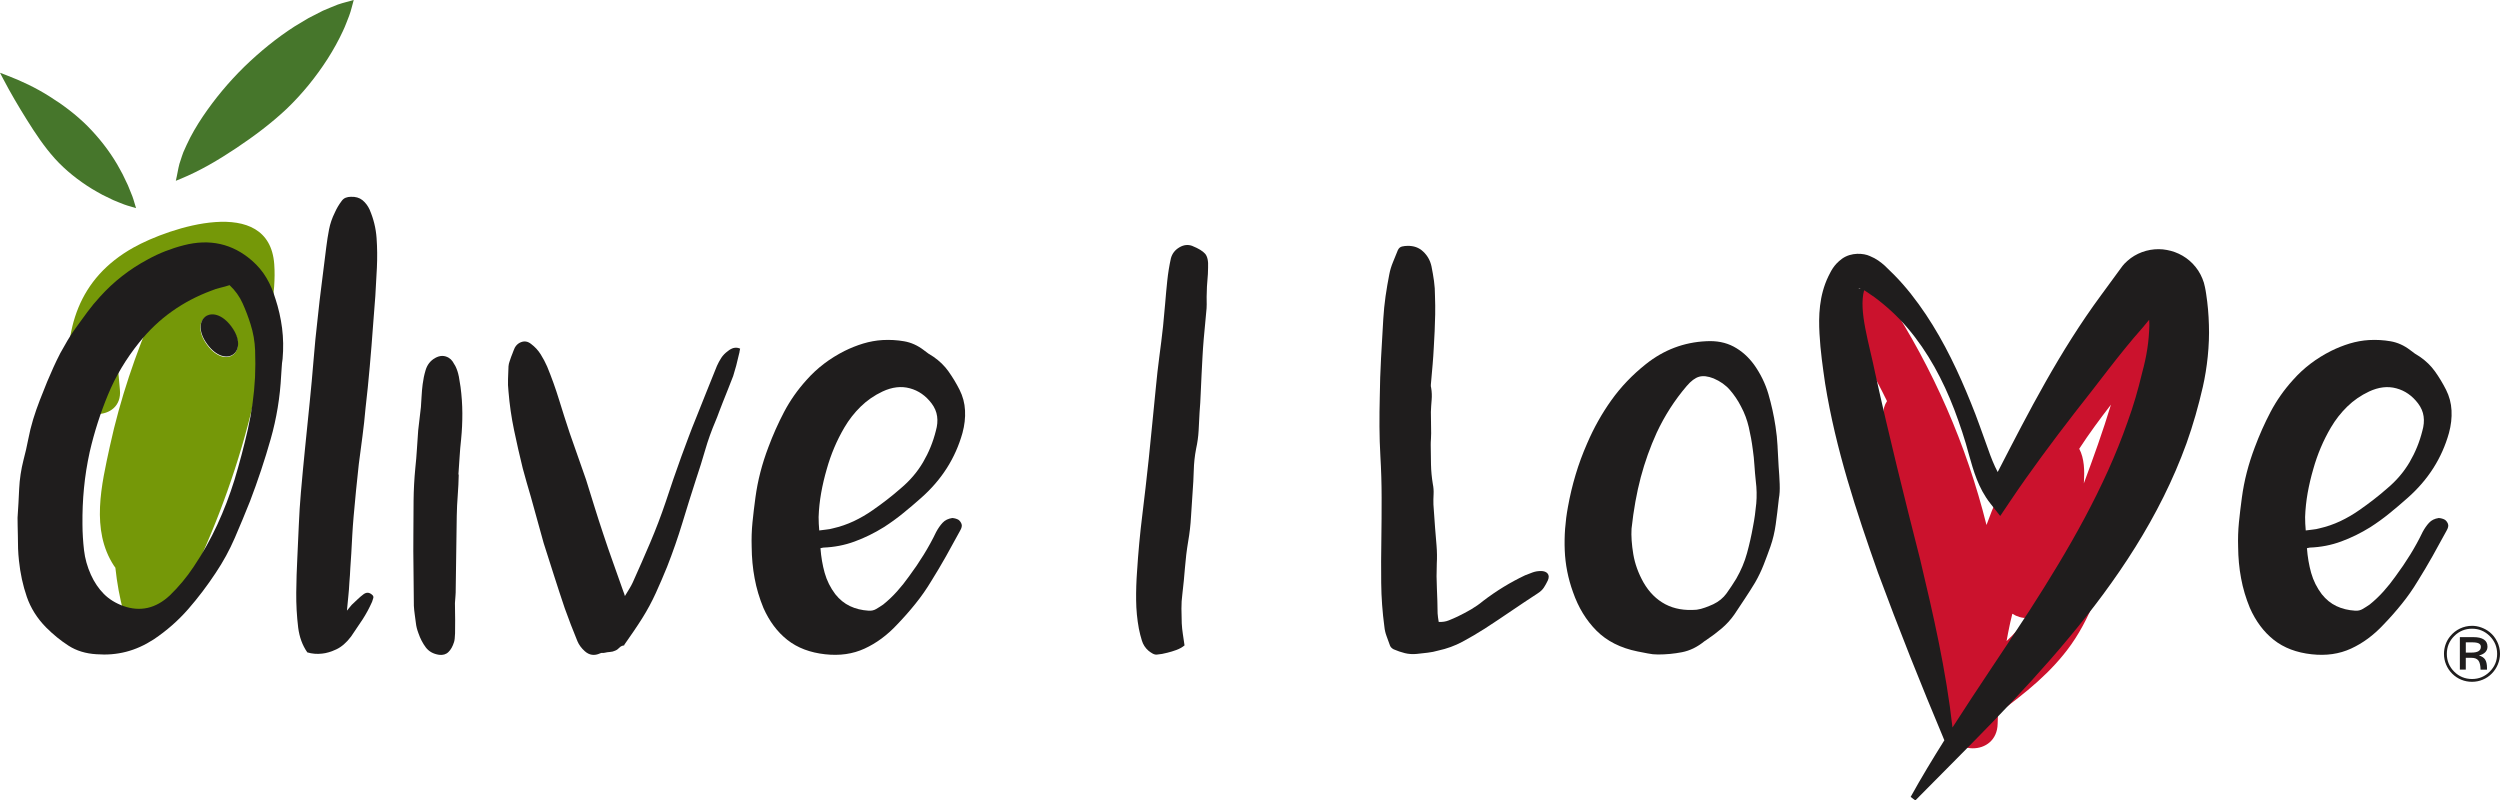 <?xml version="1.0" encoding="UTF-8"?><svg id="Livello_2" xmlns="http://www.w3.org/2000/svg" viewBox="0 0 1311 419.72"><defs><style>.cls-1{fill:#cb122d;}.cls-2{fill:#46762b;}.cls-3{fill:#759808;}.cls-4{fill:#1f1d1d;}</style></defs><g id="Livello_1-2"><path class="cls-1" d="m1120.19,150.08c-22.28,35.14-52.53,63.39-69.14,102.19-1.24,2.89-2.44,5.8-3.63,8.73-2.06,4.69-3.96,9.49-5.7,14.31-10.47-41.92-27.93-81.92-51.59-118.19-9.37-14.37-32.56-.98-23.11,13.51,8.37,12.83,15.87,26.09,22.53,39.71-1.31,1.98-2.11,4.48-2.04,7.58.63,27.67,10.48,53.66,17.84,80.03,7.46,26.73,13.59,53.8,15.45,81.55,1.14,17.04,26.47,17.4,26.77,0,.03-1.83.11-3.67.19-5.5,14.21-10.46,28.09-21.45,38.38-36.01,11.89-16.82,17.52-37.54,24.66-56.63,15.19-40.62,30.48-80.96,34.35-124.52,1.24-14-18.36-17.13-24.94-6.75Zm-29.84,85.25c5.18-7.96,10.82-15.59,16.63-23.11-4.21,13.93-9.16,27.67-14.23,41.3.02-.24.04-.48.06-.72.36-5.83.25-12.42-2.46-17.47Zm-38.1,100.85c.48-2.75,1.01-5.48,1.6-8.21.13-.58.24-1.16.37-1.73.33-1.46.69-2.92,1.04-4.38,2.43,1.52,5.21,2.35,7.91,2.21-3.24,4.38-6.96,8.37-10.93,12.11Z"/><path class="cls-4" d="m1304.43,339.07c0-1.63-.63-2.86-1.88-3.7-1.25-.84-3.09-1.26-5.51-1.26h-7.09v17.04h3.11v-6.19h3.02c1.67,0,2.86.47,3.59,1.42.72.95,1.1,2.54,1.13,4.78h3.38v-.89c0-1.94-.33-3.4-.98-4.4-.65-1-1.74-1.71-3.25-2.14,1.46-.35,2.57-.92,3.34-1.72.76-.8,1.15-1.78,1.15-2.93Zm-4.69,2.4c-.82.5-2.05.75-3.69.75h-2.98v-5.38h3.29c1.63,0,2.8.19,3.52.56.72.38,1.08.97,1.08,1.79,0,1.02-.41,1.77-1.23,2.27Z"/><path class="cls-4" d="m1309.55,336.56c-.97-2.03-2.29-3.72-3.97-5.06-1.32-1.06-2.78-1.87-4.38-2.45-1.6-.58-3.21-.87-4.84-.87-2.22,0-4.34.48-6.34,1.42-2,.95-3.7,2.3-5.11,4.03-1.07,1.29-1.89,2.73-2.45,4.32-.56,1.59-.84,3.23-.84,4.92,0,1.97.37,3.85,1.12,5.64.74,1.79,1.81,3.38,3.2,4.77,1.4,1.39,2.99,2.45,4.76,3.17,1.77.73,3.65,1.09,5.62,1.09s3.84-.37,5.63-1.12c1.79-.74,3.36-1.79,4.69-3.15,1.39-1.4,2.46-3.01,3.22-4.83.76-1.82,1.14-3.68,1.14-5.58,0-2.19-.48-4.3-1.45-6.33Zm-3.91,15.63c-2.58,2.59-5.68,3.88-9.31,3.88s-6.78-1.28-9.35-3.85c-2.57-2.57-3.86-5.67-3.86-9.32s1.29-6.78,3.87-9.35c2.58-2.57,5.69-3.86,9.34-3.86s6.72,1.29,9.3,3.87c2.58,2.58,3.87,5.7,3.87,9.34s-1.29,6.7-3.86,9.29Z"/><path class="cls-4" d="m193.91,110.08c-.98-2.14-2.27-3.84-3.85-5.13-1.6-1.27-3.63-1.86-6.09-1.75-.96,0-1.85.16-2.68.48-.83.32-1.55.9-2.15,1.75-1.45,1.92-2.64,3.95-3.57,6.07-1.43,2.87-2.43,5.81-3.01,8.79-.58,2.99-1.06,6.03-1.44,9.12-.77,6.39-1.56,12.68-2.36,18.85-.8,6.18-1.54,12.41-2.18,18.7-.86,7.33-1.58,14.67-2.16,21.97-.59,7.29-1.26,14.62-2.01,21.98-.82,7.98-1.61,15.89-2.4,23.72-.79,7.84-1.54,15.69-2.22,23.58-.5,5.75-.86,11.42-1.09,17.01-.23,5.59-.48,11.27-.77,17.02-.32,6.18-.52,12.37-.58,18.54-.06,6.18.28,12.31,1.02,18.38.32,2.45.86,4.74,1.64,6.88.77,2.13,1.81,4.14,3.13,6.06,2.5.76,5.08.97,7.78.65,2.26-.22,4.74-.96,7.47-2.24,2.71-1.27,5.29-3.51,7.7-6.7,2.08-3,4.06-5.95,5.98-8.88,1.9-2.93,3.59-6.05,5.05-9.35.26-.73.49-1.43.66-2.06.14-.65-.11-1.24-.8-1.75-1.4-1.18-2.82-1.24-4.31-.17-1.13.85-2.21,1.75-3.19,2.71-.98.96-2,1.92-3.05,2.88-.47.54-.89,1.03-1.25,1.51-.37.48-.78.98-1.25,1.52.22-2.56.47-5.04.72-7.44.26-2.39.44-4.81.56-7.26.23-2.56.38-5.11.5-7.67.12-2.56.29-5.05.5-7.52.18-3.3.35-6.55.53-9.75.18-3.19.41-6.43.7-9.74.4-4.59.82-9.15,1.27-13.67.44-4.53.94-9.14,1.45-13.83.64-4.89,1.27-9.77,1.92-14.61.64-4.86,1.18-9.72,1.6-14.62.85-7.36,1.6-14.68,2.23-21.98.65-7.3,1.24-14.62,1.76-21.97.44-5.02.82-9.96,1.15-14.87.31-4.89.59-9.86.82-14.85.25-5.33.2-10.53-.16-15.58-.35-5.05-1.55-10-3.59-14.78Z"/><path class="cls-4" d="m240.57,197.28c-.34-1.81-.92-3.57-1.75-5.27-.47-.85-.96-1.68-1.49-2.48-.53-.77-1.19-1.41-2-1.9-2.26-1.34-4.62-1.31-7.13.1-2.5,1.4-4.18,3.54-5.04,6.46-.73,2.44-1.22,4.87-1.52,7.29-.26,2.07-.44,4.06-.54,6.01-.1,1.94-.22,3.94-.38,6.02-.26,2.05-.5,4.09-.71,6.09-.2,2-.43,4.05-.71,6.1-.25,3.27-.48,6.55-.67,9.85-.19,3.27-.48,6.55-.83,9.83-.56,5.83-.86,11.55-.92,17.12-.06,5.58-.08,11.24-.1,16.94-.07,6.45-.05,12.82.06,19.13.08,6.31.16,12.69.19,19.13.1,1.57.24,3.09.46,4.54.22,1.46.41,3,.61,4.56.18,1.71.64,3.46,1.34,5.3.96,2.79,2.24,5.24,3.83,7.38,1.6,2.12,3.91,3.44,6.97,3.9,1.99.25,3.65-.22,4.9-1.45,1.27-1.2,2.26-2.97,2.97-5.28.28-.84.44-2.37.52-4.54.06-2.19.07-4.5.05-6.92,0-2.81-.04-5.77-.11-8.94.1-1.34.19-2.57.28-3.74.1-1.15.14-2.38.13-3.74l.54-38.25c.06-3.64.24-7.25.52-10.84.28-3.59.44-7.2.52-10.84h-.17c.25-3.16.44-6.21.62-9.21.17-2.97.44-6.03.79-9.2.46-4.61.67-9.18.65-13.74-.02-4.57-.34-9.16-.94-13.75-.29-1.96-.59-3.83-.92-5.67Z"/><path class="cls-4" d="m384.69,182.47c-1.04.32-2.02.84-2.94,1.6-1.48,1.07-2.64,2.26-3.51,3.59-.86,1.35-1.62,2.75-2.29,4.24-1.88,4.59-3.72,9.14-5.5,13.66-1.78,4.54-3.63,9.14-5.52,13.83-1.36,3.3-2.66,6.63-3.91,9.99-1.25,3.36-2.51,6.75-3.77,10.16-1.42,3.93-2.79,7.85-4.15,11.74-1.34,3.89-2.68,7.85-3.99,11.9-2.45,7.25-5.15,14.32-8.09,21.25-2.95,6.94-6.01,13.91-9.18,20.95-.53,1.16-1.14,2.29-1.81,3.36-.68,1.06-1.45,2.34-2.33,3.82-.17-.64-.31-1.1-.44-1.43-.12-.32-.23-.59-.32-.8-1.79-5.1-3.59-10.17-5.38-15.17-1.81-5.02-3.55-10.07-5.23-15.19-1.61-4.8-3.13-9.53-4.59-14.23-1.45-4.68-2.93-9.42-4.42-14.21-1.46-4.06-2.89-8.13-4.29-12.23-1.4-4.09-2.85-8.18-4.29-12.23-1.94-5.86-3.81-11.68-5.59-17.49-1.78-5.8-3.85-11.58-6.22-17.34-.98-2.24-2.13-4.39-3.43-6.47-1.32-2.09-2.97-3.87-4.97-5.37-1.69-1.37-3.48-1.69-5.34-.95-1.88.74-3.18,2.23-3.91,4.47-.26.54-.46,1.07-.61,1.61-.16.54-.36,1.06-.62,1.58-.29.86-.58,1.69-.85,2.49-.29.79-.47,1.63-.54,2.48-.08,2.12-.17,4.31-.25,6.55-.1,2.23-.01,4.41.23,6.53.56,6.94,1.54,13.73,2.93,20.38,1.38,6.66,2.91,13.35,4.56,20.06.64,2.45,1.32,4.92,2.06,7.43.73,2.5,1.48,5.04,2.21,7.59,1.14,4.06,2.26,8.07,3.34,12.06,1.09,4,2.2,8.02,3.34,12.07,1.85,5.75,3.66,11.45,5.46,17.11,1.8,5.64,3.66,11.35,5.61,17.1,2.05,5.75,4.27,11.51,6.64,17.26.8,1.91,2.09,3.67,3.87,5.27,2.37,2.13,5.05,2.5,8.04,1.13.44-.22.85-.3,1.22-.24.36.05.77.02,1.2-.08.88-.22,1.8-.35,2.75-.41.96-.05,1.9-.29,2.79-.72.78-.31,1.48-.83,2.12-1.51.66-.7,1.45-1.09,2.43-1.2.11,0,.18-.08.19-.24.01-.16.07-.29.19-.4,1.57-2.23,3.12-4.47,4.66-6.72,1.52-2.23,3.04-4.51,4.51-6.86,2.74-4.37,5.11-8.8,7.15-13.27,2.04-4.48,4.01-9.05,5.92-13.76,3-7.66,5.68-15.33,8.01-23.01,2.32-7.66,4.72-15.34,7.2-23,1.73-5.13,3.31-10.2,4.77-15.26,1.46-5.07,3.27-10.1,5.4-15.11.67-1.6,1.3-3.19,1.86-4.79.56-1.58,1.19-3.19,1.85-4.79.95-2.35,1.87-4.66,2.77-6.95.89-2.29,1.82-4.67,2.79-7.12.29-.85.55-1.75.79-2.71.24-.96.5-1.87.79-2.71l1.51-6.23c.14-.43.23-.85.26-1.28.04-.43.14-.91.29-1.43-1.24-.54-2.36-.65-3.41-.32Z"/><path class="cls-4" d="m497.41,194.78c-2.14-2.98-4.77-5.53-7.89-7.68-.91-.53-1.79-1.08-2.65-1.67-.84-.59-1.67-1.2-2.46-1.84-3.19-2.45-6.64-4-10.31-4.63-3.67-.64-7.43-.85-11.28-.64-3.42.2-6.82.83-10.14,1.82-3.35,1.02-6.63,2.33-9.86,3.93-3.79,1.92-7.35,4.13-10.65,6.63-3.31,2.51-6.39,5.35-9.22,8.55-4.73,5.23-8.64,10.82-11.78,16.78-3.13,5.97-5.88,12.15-8.26,18.54-1.66,4.38-3.06,8.74-4.18,13.11-1.13,4.37-1.99,8.79-2.59,13.27-.6,4.37-1.1,8.68-1.54,12.95-.42,4.25-.56,8.57-.42,12.93.05,5.65.55,11.12,1.54,16.39.96,5.28,2.52,10.47,4.62,15.57,3.11,7.03,7.31,12.63,12.59,16.8,5.28,4.15,11.9,6.65,19.8,7.51,7.6.84,14.48-.13,20.64-2.97,6.17-2.83,11.83-7,17-12.54,3.4-3.52,6.63-7.17,9.66-10.95,3.06-3.78,5.83-7.76,8.32-11.9,2.73-4.38,5.33-8.74,7.78-13.11,2.46-4.37,4.89-8.79,7.31-13.27.88-1.49,1.14-2.69.79-3.6-.35-.9-.86-1.62-1.56-2.15-.91-.54-2-.86-3.28-.97-2.16.32-3.85,1.15-5.09,2.5-1.24,1.32-2.36,2.95-3.39,4.86-1.94,4.06-4.11,7.98-6.47,11.82-2.36,3.84-4.92,7.62-7.7,11.36-1.96,2.77-4.05,5.4-6.29,7.9-2.24,2.51-4.68,4.83-7.32,6.95-1.25.86-2.46,1.62-3.64,2.32-1.18.7-2.51,1-3.99.89-3.61-.22-6.87-1.02-9.78-2.4-2.92-1.38-5.47-3.46-7.68-6.23-2.58-3.41-4.44-7.14-5.58-11.19-1.13-4.06-1.87-8.36-2.21-12.95.86-.2,1.36-.31,1.46-.31,5.77-.22,11.26-1.27,16.49-3.21,5.22-1.91,10.31-4.41,15.28-7.5,3.49-2.24,6.85-4.66,10.06-7.28,3.22-2.61,6.39-5.29,9.5-8.07,10.74-9.47,17.97-20.83,21.68-34.05,1.09-4.03,1.55-7.98,1.34-11.83-.19-3.83-1.16-7.44-2.88-10.85-1.73-3.41-3.66-6.61-5.79-9.59Zm-6.65,31.16c-1.46,5.86-3.71,11.33-6.71,16.46-3,5.11-6.93,9.7-11.74,13.73-2.32,2.04-4.67,3.97-7.07,5.83-2.4,1.87-4.91,3.71-7.52,5.52-3.18,2.23-6.52,4.18-10.01,5.83-3.51,1.64-7.17,2.91-10.96,3.76-1.09.31-2.21.52-3.33.62-1.13.11-2.4.28-3.81.48-.1-1.27-.18-2.47-.25-3.59-.05-1.12-.08-2.27-.08-3.45.14-4.25.6-8.46,1.33-12.62.74-4.15,1.72-8.31,2.93-12.47,2.17-7.77,5.26-15.07,9.27-21.89,2.38-4.05,5.23-7.7,8.56-10.95,3.31-3.24,7.14-5.88,11.46-7.91,5.01-2.34,9.76-2.9,14.29-1.67,4.55,1.22,8.32,3.87,11.39,7.9,1.61,2.14,2.59,4.39,2.91,6.8.34,2.39.11,4.93-.66,7.6Z"/><path class="cls-4" d="m625.35,129c-2.29-.89-4.59-.65-6.88.71-2.3,1.36-3.79,3.27-4.45,5.75-.43,1.94-.79,3.86-1.11,5.79-.32,1.93-.57,3.92-.79,5.95-.42,3.95-.78,7.91-1.1,11.87-.32,3.95-.69,7.96-1.11,12.03-.6,5.46-1.26,10.82-1.97,16.06-.7,5.26-1.29,10.56-1.79,15.89-.65,6.32-1.27,12.57-1.86,18.78-.59,6.19-1.22,12.45-1.88,18.77-1.06,9.95-2.19,19.8-3.39,29.55-1.21,9.74-2.12,19.58-2.75,29.51-.38,5.13-.54,10.17-.48,15.13.05,4.96.52,9.93,1.44,14.91.41,2.11.95,4.21,1.59,6.26.63,2.04,1.76,3.81,3.39,5.23.61.52,1.3,1,2.08,1.45.76.45,1.52.67,2.28.64,1.9-.16,3.79-.5,5.62-1,1.51-.36,3.07-.85,4.71-1.44,1.63-.6,3.04-1.38,4.27-2.39-.33-2.11-.61-4.11-.88-5.96-.28-1.85-.48-3.74-.58-5.65-.08-2.56-.14-5.12-.16-7.67-.02-2.56.14-5.12.49-7.69.55-4.61,1-9.19,1.35-13.72.35-4.55.91-9.17,1.7-13.9.75-4.28,1.24-8.57,1.47-12.84.23-4.26.51-8.55.84-12.82.3-3.84.5-7.66.61-11.46.09-3.79.49-7.6,1.24-11.47.69-3.11,1.13-6.27,1.31-9.49.17-3.2.33-6.35.49-9.45.28-3.42.49-6.76.6-10.01.13-3.26.28-6.54.45-9.85.16-3.09.33-6.22.49-9.37.17-3.14.38-6.27.65-9.37.24-2.67.5-5.33.74-7.94.25-2.63.49-5.33.75-8.11.07-1.37.1-2.74.05-4.07-.03-1.33-.02-2.69.05-4.07.01-2.14.13-4.3.34-6.49.22-2.21.34-4.42.35-6.65.19-3.53-.34-5.98-1.59-7.38-1.26-1.4-3.45-2.74-6.58-4Z"/><path class="cls-4" d="m807.93,299.45c-1.5,0-2.89.24-4.21.72-1.32.48-2.64.98-3.97,1.52-7.66,3.63-14.98,8.09-21.95,13.41-2.06,1.72-4.2,3.19-6.39,4.48-2.2,1.28-4.51,2.51-6.95,3.69-1.56.74-3.15,1.43-4.73,2.06-1.61.65-3.36.91-5.27.8-.14-.85-.25-1.63-.36-2.32-.1-.68-.17-1.42-.22-2.16-.05-4.36-.17-8.68-.37-12.93-.22-4.27-.24-8.64-.06-13.11.18-3.19.13-6.36-.13-9.51-.26-3.15-.52-6.25-.77-9.35-.16-2.03-.29-4.05-.43-6.07-.14-2.03-.29-4.05-.43-6.07-.06-1.81-.02-3.61.08-5.44.1-1.8-.04-3.63-.41-5.43-.56-3.41-.88-6.82-.95-10.23-.07-3.41-.11-6.82-.14-10.23-.01-1.07.04-2.08.12-3.05.08-.95.11-1.96.1-3.03-.06-1.81-.07-3.67-.07-5.59s-.01-3.78-.07-5.59c.08-2.12.22-4.24.4-6.31.18-2.06.11-4.18-.25-6.3-.17-.54-.22-1.13-.16-1.75.06-.65.11-1.28.17-1.93.25-2.87.5-5.75.76-8.62.25-2.88.44-5.75.59-8.63.16-2.98.3-5.94.47-8.87.14-2.94.23-5.83.28-8.72.04-1.6.04-3.19.01-4.79-.02-1.6-.05-3.24-.12-4.96.01-2.66-.16-5.27-.52-7.83-.36-2.56-.8-5.11-1.32-7.67-.68-3.1-2.15-5.68-4.37-7.74-2.2-2.09-4.97-3.06-8.28-2.97-.85,0-1.76.11-2.74.32-.98.22-1.74.85-2.24,1.92-.84,2.12-1.68,4.24-2.56,6.3-.86,2.08-1.51,4.19-1.91,6.31-.76,3.84-1.42,7.71-1.98,11.59-.54,3.89-.95,7.82-1.18,11.75-.4,6.92-.79,13.79-1.18,20.61-.37,6.82-.6,13.64-.67,20.44-.13,5.23-.19,10.42-.16,15.59.02,5.16.19,10.3.48,15.43.43,7.34.65,14.61.65,21.81.02,7.18-.04,14.45-.14,21.81-.13,7.66-.17,15.32-.08,22.92.08,7.62.64,15.28,1.67,22.94.17,1.72.56,3.36,1.16,4.96.6,1.6,1.2,3.25,1.8,4.95.18.43.43.8.78,1.13.34.32.73.58,1.13.79,1.96.85,3.91,1.52,5.89,2.01,1.99.48,4.06.61,6.21.4,1.93-.2,3.84-.42,5.73-.64,1.88-.22,3.75-.59,5.61-1.13,4.45-.96,8.67-2.5,12.63-4.62,3.97-2.14,7.88-4.43,11.72-6.88,4.74-3.09,9.38-6.17,13.91-9.27,4.53-3.09,9.17-6.17,13.91-9.27,1.34-.85,2.4-1.85,3.13-2.95.74-1.13,1.43-2.38,2.09-3.76.66-1.5.64-2.69-.08-3.6-.72-.9-1.93-1.36-3.64-1.36Z"/><path class="cls-4" d="m932.16,234.08c-.18-3.52-.54-7.03-1.09-10.54-.88-5.76-2.11-11.38-3.71-16.87-1.6-5.47-4.11-10.62-7.52-15.42-3.05-4.17-6.64-7.32-10.76-9.51-4.13-2.18-8.92-3.12-14.38-2.8-11.66.54-22.19,4.53-31.57,11.98-7.1,5.64-13.13,11.96-18.12,18.94-4.98,6.98-9.21,14.51-12.69,22.62-2.39,5.43-4.42,10.91-6.07,16.46-1.66,5.53-3,11.18-4.03,16.93-1.42,7.68-1.97,15.23-1.67,22.7.3,7.47,1.74,14.75,4.32,21.9,2.81,8.09,6.93,14.85,12.36,20.29,5.43,5.44,12.61,9.06,21.5,10.86,1.79.32,3.57.67,5.34,1.04,1.78.38,3.57.56,5.38.56,4.26,0,8.45-.4,12.58-1.2,4.12-.8,8-2.69,11.68-5.68.23-.2.43-.34.59-.4.17-.05.36-.18.6-.4,2.71-1.81,5.34-3.79,7.86-5.92,2.53-2.13,4.78-4.59,6.72-7.36,1.84-2.76,3.67-5.53,5.51-8.3,1.85-2.77,3.64-5.59,5.38-8.48,1.78-3.09,3.27-6.21,4.5-9.35,1.22-3.15,2.41-6.3,3.54-9.5,1.3-3.73,2.21-7.6,2.77-11.6.56-4,1.12-8.55,1.67-13.66.4-2.03.53-4.53.42-7.52-.11-2.98-.3-6.01-.55-9.11-.22-3.61-.41-7.19-.58-10.71Zm-11.19,30.05c-.35,3.94-.9,7.94-1.69,11.99-.83,4.68-1.88,9.32-3.13,13.89-1.25,4.59-3.13,9.06-5.64,13.43-1.62,2.65-3.31,5.22-5.07,7.67-1.76,2.45-4.09,4.36-6.99,5.75-1.43.65-2.87,1.24-4.3,1.75-1.43.54-2.91.91-4.42,1.13-6.33.53-11.8-.43-16.45-2.88-4.63-2.45-8.43-6.23-11.39-11.34-2.76-4.9-4.56-9.88-5.4-14.95-.83-5.05-1.14-9.51-.91-13.34,1.08-9.9,2.7-18.88,4.83-26.93,2.15-8.04,4.93-15.86,8.37-23.41,4.19-8.96,9.44-17.11,15.73-24.47,2.26-2.65,4.43-4.27,6.51-4.86,2.06-.59,4.6-.3,7.59.88,3.49,1.49,6.35,3.51,8.57,6.08,2.22,2.56,4.17,5.43,5.8,8.63,1.84,3.41,3.19,7.04,4.08,10.85.89,3.84,1.6,7.73,2.1,11.68.4,2.77.7,5.53.86,8.31.18,2.76.42,5.53.72,8.31.5,3.94.58,7.89.24,11.82Z"/><path class="cls-4" d="m1283.74,274.76c-.35-.9-.86-1.62-1.56-2.15-.91-.54-2-.86-3.28-.97-2.16.32-3.85,1.15-5.09,2.5-1.24,1.32-2.36,2.95-3.39,4.86-1.94,4.06-4.11,7.98-6.47,11.82-2.37,3.84-4.92,7.62-7.7,11.36-1.96,2.77-4.05,5.4-6.29,7.9-2.24,2.51-4.68,4.83-7.32,6.95-1.25.86-2.46,1.62-3.64,2.32-1.18.7-2.51,1-3.99.89-3.61-.22-6.87-1.02-9.78-2.4-2.92-1.38-5.47-3.46-7.68-6.23-2.58-3.41-4.44-7.14-5.58-11.19-1.13-4.06-1.87-8.36-2.21-12.95.86-.2,1.36-.31,1.46-.31,5.77-.22,11.26-1.27,16.5-3.21,5.22-1.91,10.31-4.41,15.28-7.5,3.49-2.24,6.85-4.66,10.06-7.28,3.22-2.61,6.39-5.29,9.5-8.07,10.74-9.47,17.97-20.83,21.68-34.05,1.09-4.03,1.55-7.98,1.34-11.83-.19-3.83-1.16-7.44-2.88-10.85-1.73-3.41-3.66-6.61-5.79-9.59-2.14-2.98-4.77-5.53-7.89-7.68-.91-.53-1.79-1.08-2.65-1.67-.84-.59-1.67-1.2-2.46-1.84-3.19-2.45-6.64-4-10.31-4.63-3.67-.64-7.43-.85-11.28-.64-3.42.2-6.82.83-10.14,1.82-3.35,1.02-6.63,2.33-9.86,3.93-3.79,1.92-7.35,4.13-10.65,6.63-3.31,2.51-6.39,5.35-9.22,8.55-4.73,5.23-8.64,10.82-11.78,16.78-3.13,5.97-5.88,12.15-8.26,18.54-1.66,4.38-3.06,8.74-4.18,13.11-1.13,4.37-1.99,8.79-2.59,13.27-.6,4.37-1.1,8.68-1.54,12.95-.42,4.25-.56,8.57-.42,12.93.05,5.65.55,11.12,1.54,16.39.96,5.28,2.52,10.47,4.62,15.57,3.11,7.03,7.31,12.63,12.59,16.8,5.28,4.15,11.9,6.65,19.8,7.51,7.6.84,14.48-.13,20.64-2.97,6.17-2.83,11.82-7,17-12.54,3.4-3.52,6.63-7.17,9.66-10.95,3.06-3.78,5.83-7.76,8.32-11.9,2.73-4.38,5.33-8.74,7.78-13.11,2.46-4.37,4.89-8.79,7.31-13.27.88-1.49,1.14-2.69.79-3.6Zm-74.86-.16c-.05-1.12-.08-2.27-.08-3.45.14-4.25.6-8.46,1.33-12.62.74-4.15,1.72-8.31,2.93-12.47,2.17-7.77,5.26-15.07,9.27-21.89,2.38-4.05,5.23-7.7,8.56-10.95,3.31-3.24,7.14-5.88,11.46-7.91,5.01-2.34,9.76-2.9,14.29-1.67,4.55,1.22,8.32,3.87,11.39,7.9,1.61,2.14,2.59,4.39,2.91,6.8.34,2.39.11,4.93-.66,7.6-1.46,5.86-3.71,11.33-6.71,16.46-3,5.11-6.93,9.7-11.74,13.73-2.32,2.04-4.67,3.97-7.07,5.83-2.4,1.87-4.91,3.71-7.52,5.52-3.18,2.23-6.52,4.18-10.01,5.83-3.51,1.64-7.17,2.91-10.96,3.76-1.09.31-2.21.52-3.33.62-1.13.11-2.4.28-3.81.48-.1-1.27-.18-2.47-.25-3.59Z"/><path class="cls-4" d="m1156.58,152.13c-.06-.45-.51-2.67-.87-3.89-.92-2.91-2.35-5.78-4.31-8.19-3.9-4.92-9.37-7.94-15.06-8.96-5.67-1.11-11.94-.03-17.13,3.06-2.4,1.37-5.19,3.99-6.18,5.33l-2.25,3.06-8.95,12.22c-21.75,29.5-37.92,61.07-54.24,92.77-1.94-3.64-3.56-7.75-5.05-12.05-2.93-7.98-5.67-16.16-8.95-24.11-6.44-15.94-13.81-31.68-23.62-46.4-4.92-7.33-10.38-14.47-16.78-20.93l-4.89-4.78c-2.03-1.78-4.3-3.6-7.8-5.01-3.2-1.47-9.62-2.05-14.49,1.39-4.72,3.46-5.95,6.96-7.16,9.16-4.99,10.27-5.21,21.08-4.71,30.21.49,9.19,1.71,17.45,2.96,26.14,5.53,34.31,16.36,67.06,27.66,99.03,10.97,29.69,22.57,58.76,34.86,88.02-6.11,9.74-12.09,19.59-17.68,29.7l2.46,1.84c27.3-27.67,54.95-54.55,80.13-84.8,25.16-30.09,48.07-63.75,62.08-102.48,3.45-9.65,6.26-19.59,8.57-29.66,2.24-9.88,3.55-21.69,3.17-32.39-.15-5.46-.61-10.89-1.44-16.24l-.32-2.01Zm-181.75-.91c.19-.02.58.11.95.23-.84.06-1.44-.19-.95-.23Zm148.5,44.28c-2.07,8.73-4.56,17.39-7.68,25.9-11.97,34.22-30.73,66.68-51.3,98.63-13.18,20.31-27.13,40.61-40.47,61.47-3.35-29.93-10.08-59.23-16.94-88.06-8.34-32.76-16.41-65.12-23.5-97.33-3.26-16.12-8.84-32.96-5.93-43.76,0-.04.02-.07.03-.11.16.09.3.13.46.23l4.89,3.31c6.33,4.7,12.3,10.15,17.54,16.34,10.53,12.38,18.46,27.17,24.4,42.67,2.93,7.79,5.6,15.65,7.73,23.81,2.31,8.12,4.76,17.25,11.15,25.38l5.2,6.61,5.13-7.64c10.73-15.97,22.25-31.39,33.97-46.56,11.87-14.86,23.38-30.85,35.5-44.47l3.51-4.22c0,.94.12,1.89.1,2.83-.22,8.62-1.37,16.1-3.79,24.96Zm11.16-36.78l.07-.08c.27-.28.15-.14-.07.08Z"/><path class="cls-2" d="m179.9,16.1c1.23-2.53,2.13-5.21,3.19-7.81.52-1.28.94-2.89,1.33-4.29.39-1.44.69-2.76,1.08-4.01-2.46.76-5.47,1.4-8.34,2.4-2.61,1.06-5.24,2.1-7.83,3.23l-7.55,3.87c-2.45,1.41-4.87,2.87-7.28,4.36-9.53,6.12-18.31,13.34-26.44,21.21-8.08,7.93-15.37,16.66-21.72,26.07-3.16,4.72-6.07,9.62-8.45,14.82l-1.76,3.91c-.53,1.33-.93,2.73-1.39,4.08-1.04,2.67-1.4,5.61-2.01,8.41l-.53,2.46,2.34-.96c10.47-4.28,20.1-10.03,29.4-16.22,9.29-6.21,18.32-12.94,26.51-20.67,8.11-7.8,15.25-16.61,21.34-26.09,3.03-4.75,5.77-9.68,8.13-14.79Z"/><path class="cls-2" d="m28.76,83.16c5.67,6.21,12.33,11.5,19.48,15.89,1.8,1.09,3.64,2.09,5.46,3.11,1.87.95,3.75,1.86,5.64,2.74,1.92.83,3.86,1.58,5.81,2.34,2.22.83,4.48,1.31,6.19,1.89-.6-1.74-1.1-3.97-1.92-6.18-.77-1.95-1.52-3.89-2.35-5.81l-2.71-5.66c-1-1.84-1.98-3.7-3.04-5.51-4.28-7.24-9.55-13.92-15.49-19.91-5.99-5.97-12.77-11.07-19.9-15.52-7.1-4.5-14.7-8.11-22.49-11.07l-3.45-1.31,1.64,3.13c3.86,7.39,8.07,14.53,12.47,21.56,4.4,7.03,9.02,14.03,14.66,20.29Z"/><path class="cls-3" d="m143.81,138.51c-2.72-36.71-55.05-19.2-73.81-8.7-28.93,16.19-36.85,43-33.78,74.59,1.65,16.92,28.32,17.09,26.66,0-1.05-10.79-2.34-22.85,1.85-33.17,3.9-9.58,12.87-15.43,21.69-19.98,3.77-1.95,10.49-5.56,17.09-7.69-.17.26-.36.49-.51.77-2.22,4.14-4.41,8.33-6.58,12.54-5.56-2.69-12.27-1.75-15.43,5.62-9.9,23.09-17.99,46.74-23.33,71.32-4.42,20.36-10.17,44.07,2.07,62.83.24.37.5.72.77,1.06.83,7.87,2.25,15.79,4.38,23.73,2.9,10.85,18.86,13.33,24.36,3.18,15.59-28.71,28.31-59,37.55-90.34,4.64-15.75,8.38-31.76,11.23-47.93,2.64-15.02,6.93-32.53,5.79-47.83Zm-35.19,42.39c-9.74-13.15,2.84-22.42,12.56-9.3,9.73,13.14-2.84,22.42-12.56,9.3Z"/><path class="cls-4" d="m144.39,156.59c-1.14-3.95-2.72-7.6-4.72-10.95-2-3.36-4.52-6.36-7.6-9.03-10.2-8.85-22.11-11.51-35.74-7.99-6.64,1.7-12.88,4.15-18.7,7.35-9.61,5.11-18.02,11.67-25.21,19.66-2.36,2.56-4.56,5.22-6.6,7.98-2.07,2.77-4.11,5.59-6.18,8.48-1.57,2.12-2.98,4.29-4.25,6.47-1.25,2.19-2.51,4.39-3.77,6.63-1.27,2.46-2.47,4.93-3.6,7.43-1.13,2.51-2.22,5.04-3.31,7.6-1.35,3.3-2.64,6.55-3.88,9.75-1.24,3.19-2.39,6.5-3.44,9.9-1.04,3.41-1.9,6.9-2.58,10.47-.69,3.58-1.5,7.17-2.47,10.79-1.3,5.11-2.05,10.17-2.29,15.17-.22,5.02-.5,10.07-.85,15.19-.02,1.49,0,2.85.05,4.07.05,1.22.08,2.91.11,5.04,0,2.56.03,4.9.11,7.02.08,2.14.24,4.26.47,6.4.7,6.71,2.07,13.03,4.11,18.93,2.04,5.92,5.4,11.27,10.1,16.06,3.73,3.73,7.65,6.93,11.79,9.59,4.14,2.66,9.01,4.15,14.64,4.48,5.39.42,10.56,0,15.53-1.28,4.96-1.27,9.81-3.46,14.56-6.55,6.8-4.57,12.78-9.84,18.01-15.81,5.2-5.97,10.01-12.32,14.44-19.03,3.92-5.86,7.25-11.96,9.99-18.3,2.74-6.34,5.4-12.76,8-19.26,4.14-10.86,7.76-21.73,10.84-32.61,3.09-10.86,4.91-21.99,5.49-33.4.13-1.49.22-2.93.29-4.31.06-1.38.21-2.82.46-4.32.48-5.53.39-10.91-.27-16.13-.67-5.22-1.84-10.38-3.52-15.5Zm-10.66,41.38c-.49,9.17-1.72,18.18-3.72,27.01-2.01,8.85-4.35,17.74-7.05,26.69-2.52,8.1-5.52,15.93-9.01,23.49-3.48,7.56-7.61,14.92-12.4,22.05-1.84,2.77-3.8,5.41-5.89,7.91-2.08,2.51-4.29,4.87-6.6,7.11-7.32,6.83-15.42,8.69-24.31,5.59-4.13-1.49-7.57-3.61-10.32-6.39-2.73-2.77-5-6.12-6.78-10.07-1.87-4.15-3.08-8.44-3.59-12.86-.51-4.43-.79-8.93-.82-13.51-.06-6.4.18-12.74.8-19.02.6-6.29,1.61-12.63,3.01-19.02,2.39-10.34,5.6-20.32,9.58-29.96,3.98-9.65,9.45-18.79,16.37-27.41,5.15-6.4,10.87-11.84,17.18-16.3,6.3-4.48,13.19-8.1,20.69-10.88,1.54-.64,3.1-1.14,4.68-1.51,1.58-.37,3.18-.83,4.84-1.36,2.95,2.77,5.23,5.94,6.83,9.51,1.61,3.57,2.99,7.21,4.16,10.95,1.43,4.48,2.23,9.05,2.4,13.75.18,4.68.16,9.42-.04,14.21Z"/><path class="cls-4" d="m108.74,180.57c9.76,13.18,22.38,3.86,12.61-9.34-9.76-13.18-22.38-3.86-12.61,9.34Z"/></g></svg>